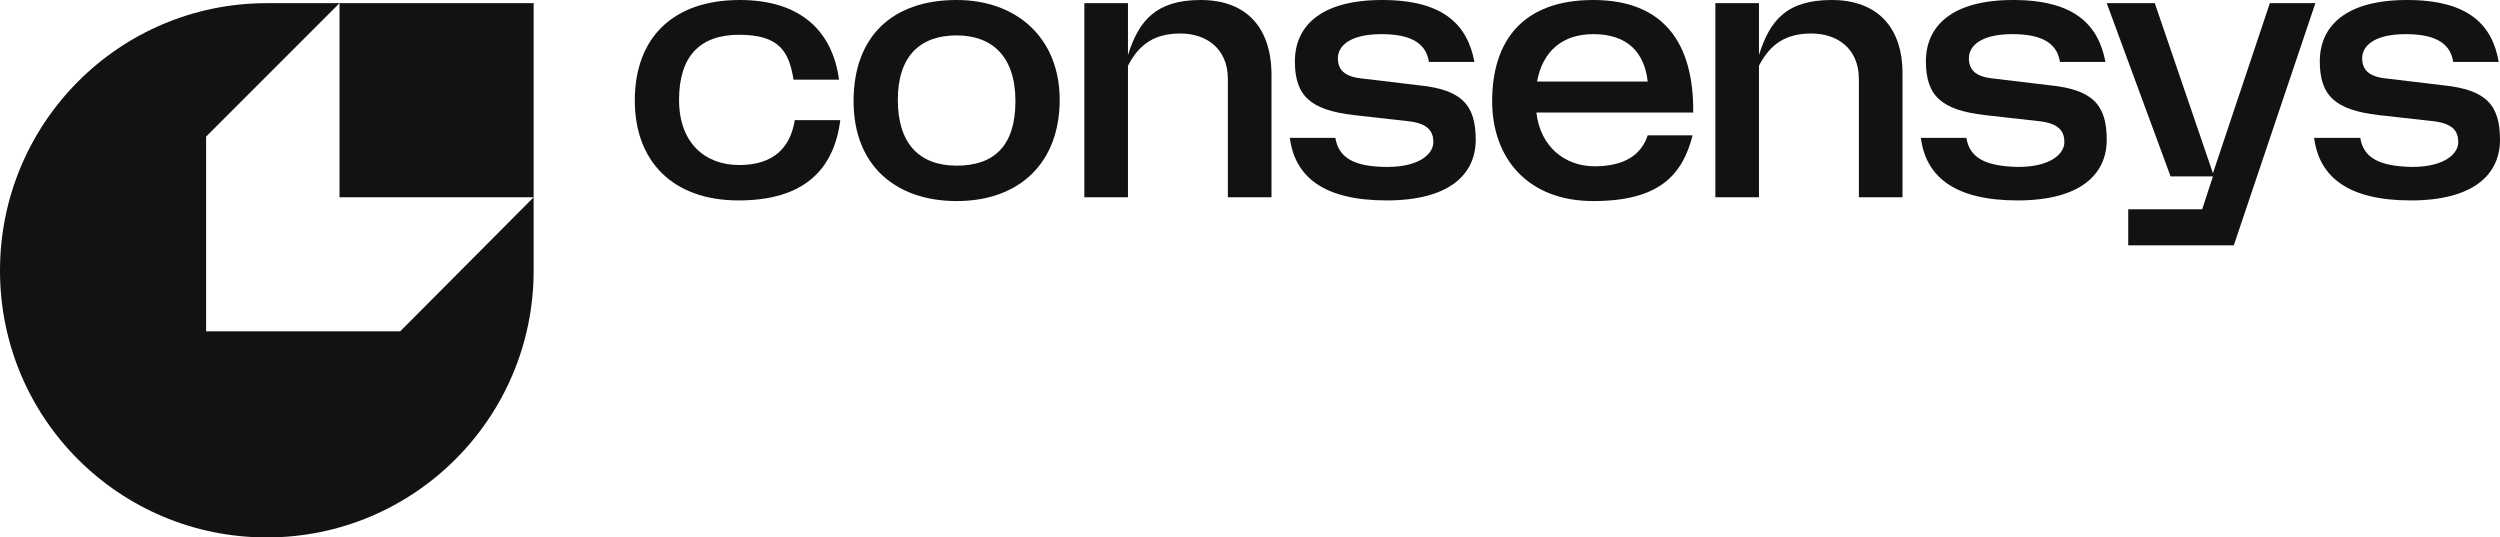 <?xml version="1.0" encoding="UTF-8"?>
<svg xmlns="http://www.w3.org/2000/svg" id="Layer_1" version="1.1" viewBox="0 0 395.4 85">
  <defs>
    <style>
      .st0 {
        fill-rule: evenodd;
      }

      .st0, .st1 {
        fill: #121212;
      }
    </style>
  </defs>
  <path class="st1" d="M117,0C106.4,0,100.4,6,100.4,15.9h0c0,9.6,6,15.8,16.4,15.8s15.1-4.9,16.1-12.7h-7.2c-.7,4.4-3.4,7.1-8.8,7.1s-9.5-3.5-9.5-10.3,3.2-10.3,9.5-10.3,7.9,2.6,8.6,7.1h7.2C131.7,5.1,126.8,0,117,0Z"></path>
  <path class="st0" d="M151.3,31.8c10.1,0,16.3-6.2,16.3-16S160.8,0,151.3,0C141.2,0,135,5.7,135,16s6.8,15.8,16.3,15.8ZM151.3,5.6c5.6,0,9.3,3.3,9.3,10.4s-3.4,10.2-9.3,10.2-9.3-3.5-9.3-10.4,3.5-10.2,9.3-10.2Z"></path>
  <path class="st1" d="M178.4.5h-6.9v30.7h6.9V10.4c1.8-3.5,4.3-5.1,8.3-5.1s7.5,2.3,7.5,7.2v18.7h6.9V11.6C201,4.2,197,0,189.9,0s-9.8,3.3-11.5,8.7V.5Z"></path>
  <path class="st1" d="M211.2,21.8h-7.2c.8,6.2,5.4,9.9,15.3,9.9s14.1-4.1,14.1-9.6-2.2-7.9-8.9-8.6l-9.2-1.1c-2.7-.3-3.7-1.4-3.7-3.2s1.7-3.8,6.9-3.8,7.1,1.8,7.5,4.4h7.2C232.1,4,228.4,0,218.6,0s-13.8,4.2-13.8,9.7,2.5,7.7,9.3,8.5l8.9,1c2.9.4,3.7,1.6,3.7,3.3s-2,3.9-7.3,3.9-7.7-1.5-8.2-4.6Z"></path>
  <path class="st0" d="M236,16c0,9,5.6,15.8,16,15.8s14.1-4.1,15.7-10.4h-7.1c-1,3.1-3.7,4.9-8.4,4.9s-8.6-3.1-9.2-8.5h24.8C267.9,6.9,263.2,0,252,0s-16,6.5-16,16ZM260.6,12.9h-17.5c.9-4.9,4.1-7.5,8.9-7.5,5.5,0,8.1,3,8.6,7.5Z"></path>
  <path class="st1" d="M278.2.5h-6.9v30.7h6.9V10.4c1.8-3.5,4.3-5.1,8.3-5.1s7.5,2.3,7.5,7.2v18.7h6.9V11.6C300.9,4.3,296.9,0,289.7,0s-9.8,3.3-11.5,8.7V.5h0Z"></path>
  <path class="st1" d="M311,21.8h-7.2c.8,6.2,5.4,9.9,15.3,9.9s14.1-4.1,14.1-9.6-2.2-7.9-8.9-8.6l-9.2-1.1c-2.7-.3-3.7-1.4-3.7-3.2s1.7-3.8,6.9-3.8,7.1,1.8,7.5,4.4h7.2C331.9,4,328.2,0,318.4,0s-13.8,4.2-13.8,9.7,2.5,7.7,9.3,8.5l8.9,1c2.9.4,3.7,1.6,3.7,3.3s-2,3.9-7.3,3.9c-5.3-.1-7.7-1.5-8.2-4.6Z"></path>
  <path class="st1" d="M353.3,38.8L366.2.5h-7.2l-9,26.9-9.2-26.9h-7.6l10.1,27.4h6.7l-1.7,5.2h-11.7v5.7h16.7Z"></path>
  <path class="st1" d="M373.3,21.8h-7.3c.8,6.2,5.4,9.9,15.3,9.9s14.1-4.1,14.1-9.6-2.2-7.9-8.9-8.6l-9.2-1.1c-2.7-.3-3.7-1.4-3.7-3.2s1.7-3.8,6.9-3.8,7.1,1.8,7.5,4.4h7.2C394.2,4,390.5,0,380.7,0s-13.8,4.2-13.8,9.7,2.5,7.7,9.3,8.5l8.9,1c2.9.4,3.7,1.6,3.7,3.3s-2,3.9-7.3,3.9c-5.3-.1-7.7-1.5-8.2-4.6Z"></path>
  <path class="st0" d="M84.4,42.8v-11.6h0V.5h-42.2C18.9.5,0,19.4,0,42.8s18.9,42.2,42.2,42.2,42.2-18.9,42.2-42.2ZM32.6,21.6L53.7.5v30.7h30.7l-21.1,21.2h-30.7v-30.8Z"></path>
</svg>
